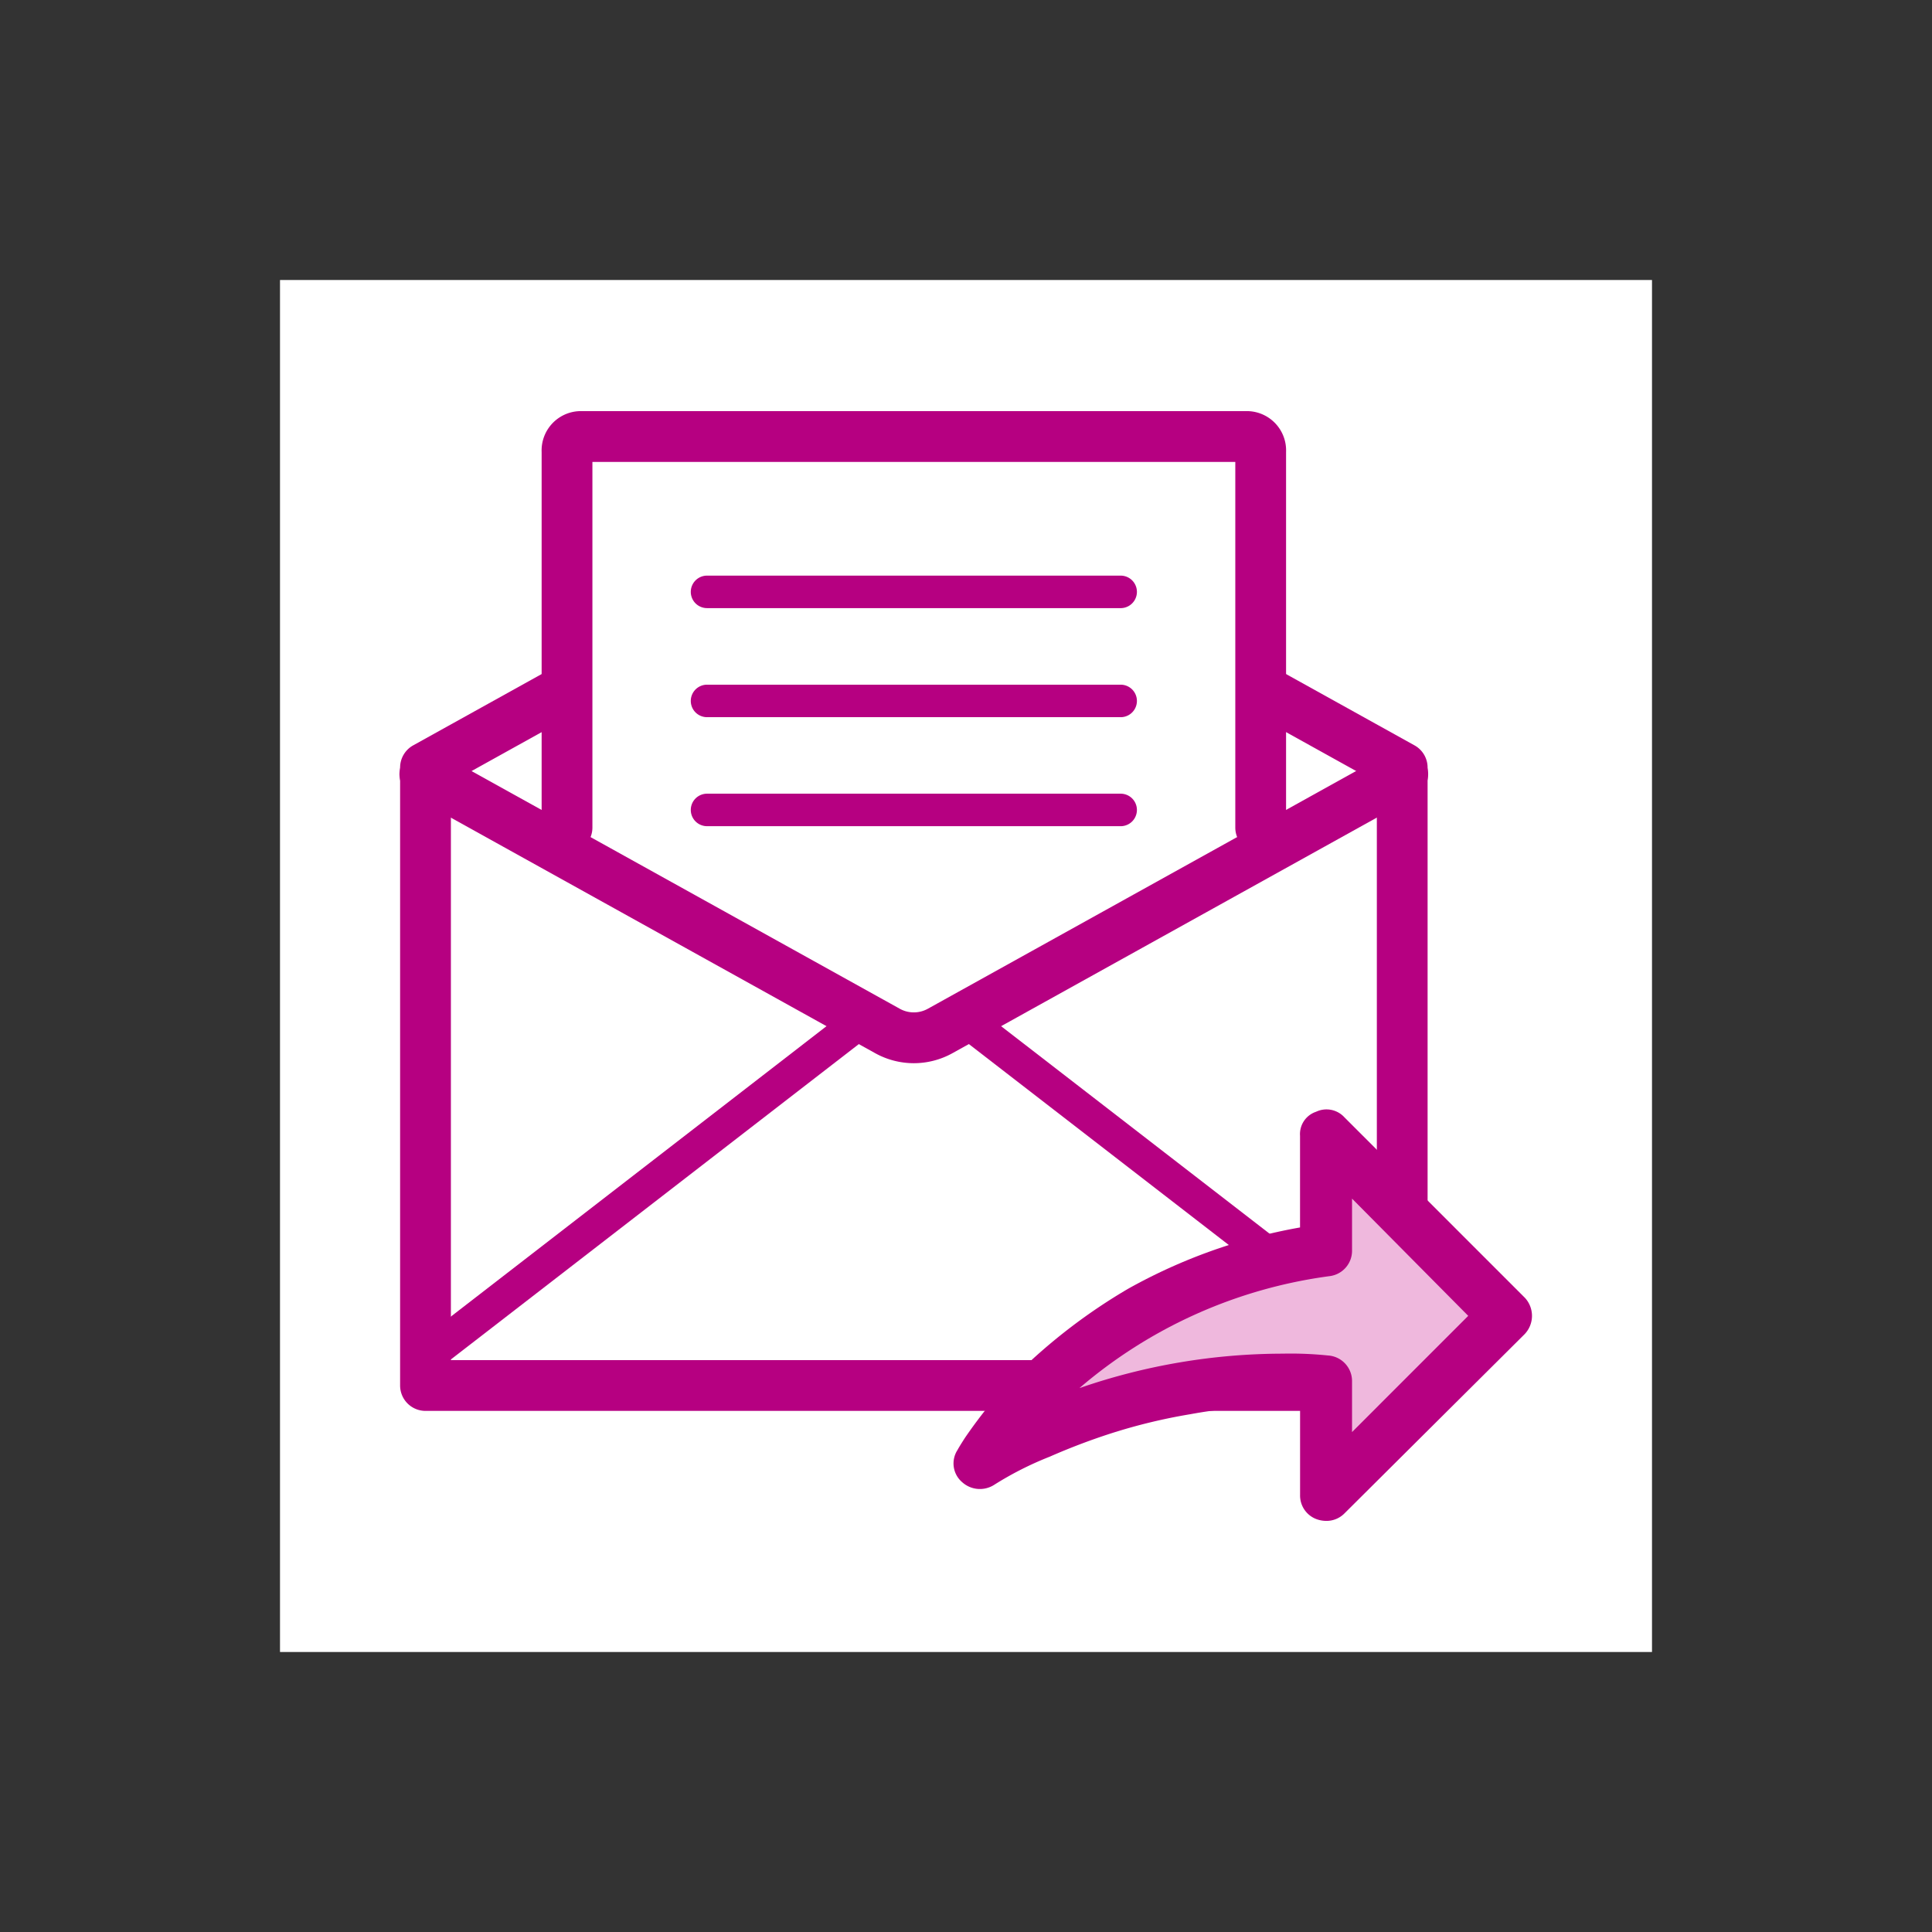 <svg xmlns="http://www.w3.org/2000/svg" width="138" height="138" viewBox="0 0 138 138">
  <rect x="0" y="0" width="138" height="138" fill="#333333" stroke="none"/>
  <g id="Group_5859" data-name="Group 5859" transform="translate(0 0.001)">
    <rect id="Rectangle_1957" data-name="Rectangle 1957" width="138" height="138" transform="translate(0 -0.001)" fill="none"/>
    <path id="Path_3375" data-name="Path 3375" d="M0,0H98V98H0Z" transform="translate(20 19.999)" fill="#fff"/>
    <g id="Group_5858" data-name="Group 5858" transform="translate(-729.476 -281.343)">
      <path id="パス_3336" data-name="パス 3336" d="M829.635,382.864H759.868a1.814,1.814,0,0,1-1.813-1.813h0V336.913a1.815,1.815,0,0,1,.933-1.586l34.883-19.364a1.817,1.817,0,0,1,1.76,0l34.883,19.364a1.815,1.815,0,0,1,.933,1.586v44.137A1.812,1.812,0,0,1,829.635,382.864Zm-67.953-3.627h66.14V337.98l-33.069-18.357L761.683,337.98Z" transform="translate(0 -0.744)" fill="#b60081"/>
      <path id="パス_3337" data-name="パス 3337" d="M768.322,341.25V314.423a1,1,0,0,1,.86-1.1H817.01a1.006,1.006,0,0,1,.86,1.1v26.829Z" transform="translate(1.655 -0.795)" fill="#fff"/>
      <path id="パス_3338" data-name="パス 3338" d="M817.907,343.1a1.813,1.813,0,0,1-1.813-1.813h0V315.17H770.173v26.118a1.813,1.813,0,0,1-3.627,0V314.46a2.807,2.807,0,0,1,2.673-2.917h47.828a2.807,2.807,0,0,1,2.673,2.917v26.828a1.812,1.812,0,0,1-1.813,1.813Z" transform="translate(1.618 -0.833)" fill="#b60081"/>
      <path id="パス_3339" data-name="パス 3339" d="M794.748,357.62a5.7,5.7,0,0,1-2.769-.721l-32.994-18.315a1.814,1.814,0,1,1,1.76-3.171h0l32.994,18.314a2.063,2.063,0,0,0,2.018,0l32.994-18.314a1.814,1.814,0,1,1,1.76,3.171h0L797.517,356.9A5.7,5.7,0,0,1,794.748,357.62Z" transform="translate(0 -0.335)" fill="#b60081"/>
      <path id="線_329" data-name="線 329" d="M759.854,379.468a1.208,1.208,0,0,1-.74-2.165h0l30.216-23.358a1.21,1.21,0,0,1,1.7.217h0a1.209,1.209,0,0,1-.216,1.7h0l-30.215,23.357A1.2,1.2,0,0,1,759.854,379.468Z" transform="translate(0.013 0.054)" fill="#b60081"/>
      <path id="線_330" data-name="線 330" d="M828.8,379.468a1.2,1.2,0,0,1-.738-.252l-30.217-23.359a1.208,1.208,0,0,1-.217-1.695h0a1.209,1.209,0,0,1,1.7-.216h0L829.543,377.3a1.208,1.208,0,0,1-.74,2.166Z" transform="translate(0.827 0.054)" fill="#b60081"/>
      <g id="グループ_5841" data-name="グループ 5841" transform="translate(778.818 322.457)">
        <path id="線_341-2" data-name="線 341-2" d="M807.686,325.37H778.143a1.16,1.16,0,0,1-1.162-1.16h0a1.161,1.161,0,0,1,1.161-1.161h29.544a1.161,1.161,0,0,1,0,2.322Z" transform="translate(-776.981 -323.048)" fill="#b60081"/>
        <path id="線_342-2" data-name="線 342-2" d="M807.686,333H778.143a1.16,1.16,0,0,1-1.162-1.16h0a1.161,1.161,0,0,1,1.161-1.161h29.544a1.161,1.161,0,0,1,0,2.322Z" transform="translate(-776.981 -322.888)" fill="#b60081"/>
        <path id="線_343-2" data-name="線 343-2" d="M807.686,340.625H778.143a1.16,1.16,0,0,1-1.162-1.16h0a1.161,1.161,0,0,1,1.161-1.161h29.544a1.161,1.161,0,0,1,0,2.322Z" transform="translate(-776.981 -322.727)" fill="#b60081"/>
      </g>
      <path id="Path_3373" data-name="Path 3373" d="M837.554,373.818l-12.86-12.86a1.733,1.733,0,0,0-2.026-.4,1.681,1.681,0,0,0-1.147,1.718v6.546a39.06,39.06,0,0,0-12.287,4.384,40.545,40.545,0,0,0-7.829,5.977,35.154,35.154,0,0,0-3.813,4.658c-.265.411-.447.707-.539.879a1.76,1.76,0,0,0,.338,2.3,1.889,1.889,0,0,0,2.261.2,23.632,23.632,0,0,1,3.984-2.022,46,46,0,0,1,4.352-1.656,40.128,40.128,0,0,1,5.706-1.382,37.486,37.486,0,0,1,6.583-.612h1.247v6.377a1.8,1.8,0,0,0,1.147,1.723,2.078,2.078,0,0,0,.711.134,1.8,1.8,0,0,0,1.315-.538l12.86-12.794a1.893,1.893,0,0,0,0-2.63Z" transform="translate(0.815 0.195)" fill="#b60081"/>
      <path id="Path_3374" data-name="Path 3374" d="M825.05,383.306v-3.613a1.83,1.83,0,0,0-1.723-1.857,25.816,25.816,0,0,0-3.237-.13,44.51,44.51,0,0,0-14.513,2.461,34.406,34.406,0,0,1,17.884-8,1.825,1.825,0,0,0,1.589-1.855v-3.681l8.3,8.374Z" transform="translate(1 0.326)" fill="#efb8dd"/>
    </g>
  </g>
</svg>
